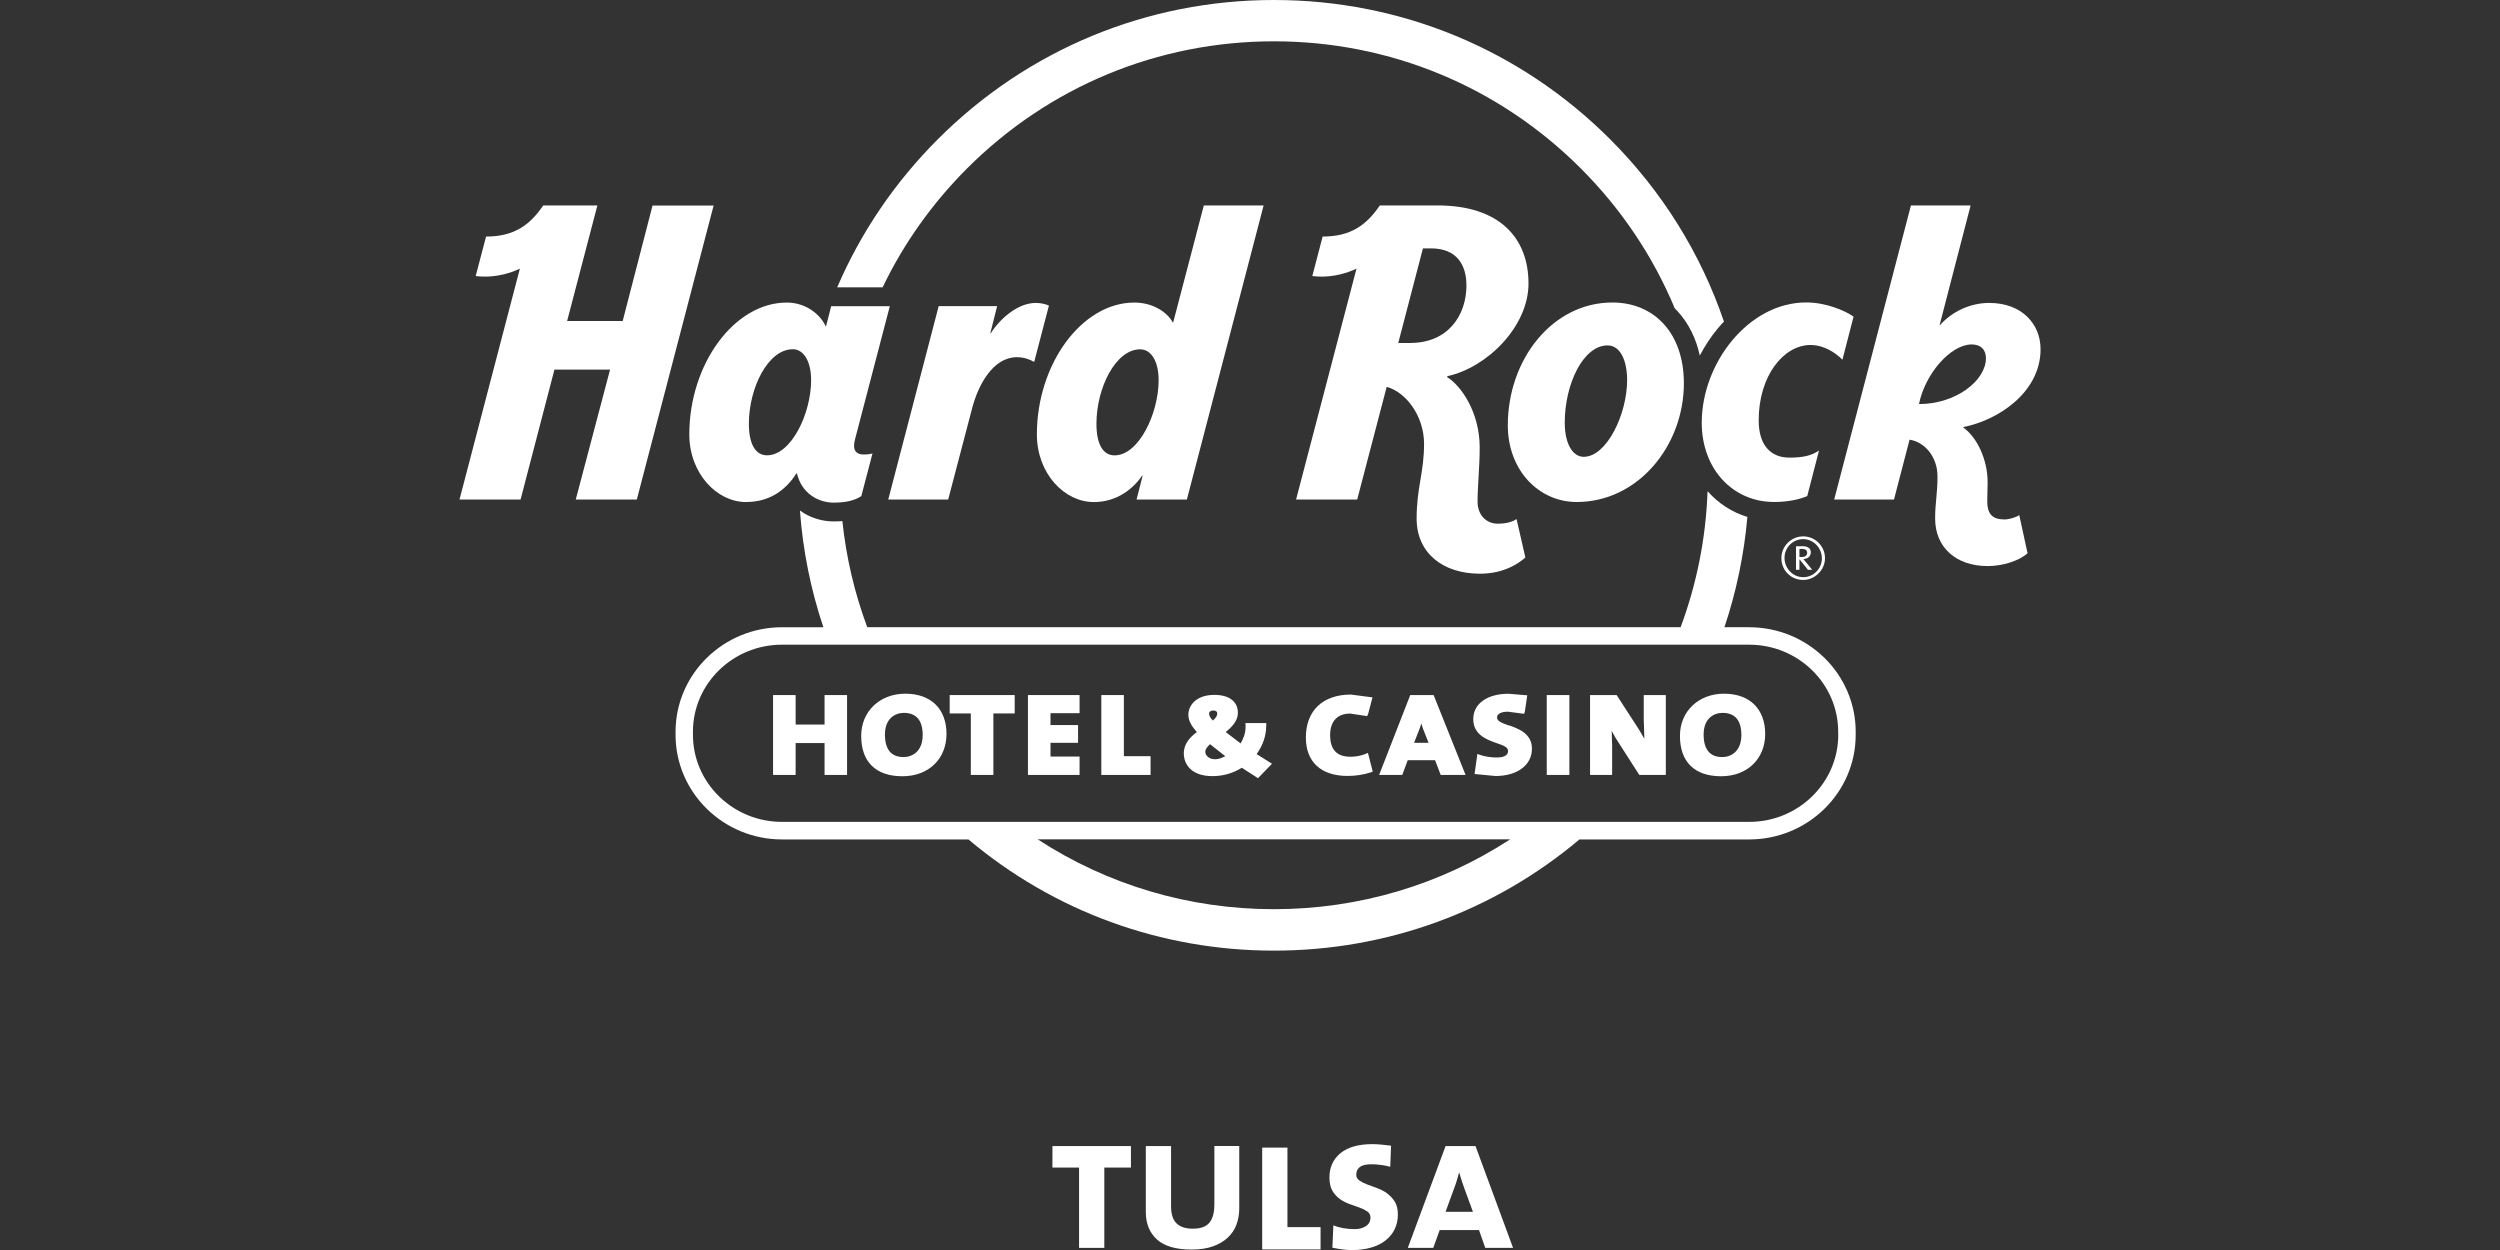 <svg xmlns="http://www.w3.org/2000/svg" id="Layer_1" viewBox="0 0 400 200"><rect x="0" y="0" width="400" height="200" fill="#333333" stroke="none"/><defs><style>.cls-1{fill:#fff;}</style></defs><path class="cls-1" d="m320.6,83.1c-1.91,0-2.64-1-2.64-2.87,0-1.05.06-1.88.06-3.09,0-3.54-1.66-7.16-3.9-8.74v-.07c5.49-1.06,12.37-5.5,12.37-12.46,0-4.02-2.98-7.4-8.21-7.4-3.1,0-5.96,1.4-7.87,3.53h-.07l4.96-19.13h-9.55l-12.28,47.05h9.57l2.49-9.57c2.29.33,4.47,2.6,4.47,5.9,0,2.65-.38,4.27-.38,6.7,0,4.64,3.34,7.62,8.42,7.62,2.41,0,4.99-.83,6.37-2.04l-1.33-6.12c-.52.37-1.6.71-2.5.71Zm-13.56-18.45c.95-4.8,5.04-9.54,8.44-9.54,1.44,0,2.27.82,2.27,2.21,0,3.53-4.75,7.33-10.71,7.33Z"></path><path class="cls-1" d="m283.79,80.32c2.54,0,4.32-.5,5.37-.95l1.88-7.28c-1.22.81-2.54,1.13-4.73,1.13-2.97,0-4.92-1.95-4.92-5.97,0-7.16,4.01-12.05,8.29-12.05,2.19,0,4.02,1.26,5.11,2.35l1.78-6.89c-1.46-1.03-4.52-2.27-7.58-2.27-9.21,0-16.71,9.7-16.71,19.24,0,7.49,5.05,12.68,11.51,12.68Z"></path><path class="cls-1" d="m236.77,91.79c3.34,0,5.65-1.18,7.29-2.58l-1.41-6.16c-.69.46-1.65.74-3.02.74-1.83,0-3.22-1.41-3.22-3.5,0-2.6.34-5.55.34-8.7,0-5.61-2.96-9.86-5.19-11.24v-.16c6.39-1.38,13-7.96,13-14.82,0-7.22-4.55-12.5-14.55-12.5h-9.24c-2.09,3.07-4.57,4.98-9.15,4.98l-1.65,6.32c.52.06,1.06.09,1.61.09,1.79-.02,3.75-.46,5.46-1.28l-9.67,36.95h9.78l4.72-18.03c3.11.84,5.98,4.69,5.98,9.11,0,4.64-1.19,6.97-1.19,11.97,0,5.49,4.18,8.81,10.11,8.81Zm-11.09-36.91h-1.96l3.95-15.14h1.29c4.14,0,5.67,2.66,5.67,5.93,0,4.79-2.96,9.2-8.95,9.2Z"></path><path class="cls-1" d="m150.19,48.98l-8.07,30.94h9.59l3.83-14.59c1.02-3.94,3.44-8.18,7.16-8.18,1.07,0,2.07.34,2.77.76l2.36-9.02c-.55-.24-1.28-.42-2.11-.42-2.94,0-5.8,2.62-7.19,4.85h-.08l1.09-4.34h-9.35Z"></path><path class="cls-1" d="m119.38,80.32c4.14,0,6.6-2.3,8.06-4.59h.07c.74,3.22,3.42,4.69,5.88,4.69,2.2,0,3.49-.44,4.42-1.04l1.79-6.83c-.4.11-.84.17-1.4.17-1.04,0-1.55-.5-1.55-1.36,0-.29.04-.64.14-1.02l5.58-21.35h-9.38l-.82,3.21h-.06c-.85-1.86-3.13-3.79-6.23-3.79-8.41,0-15.59,9.85-15.59,21.09,0,6.26,4.41,10.83,9.09,10.83Zm7.45-24.45c1.73,0,2.95,1.9,2.95,4.96,0,5.28-3.16,12.02-7.06,12.02-1.86,0-2.9-1.83-2.9-5.04,0-5.77,3.08-11.93,7.01-11.93Z"></path><path class="cls-1" d="m252.27,80.32c9.84,0,17.15-9.03,17.15-19,0-8.03-4.76-12.92-11.44-12.92-9.6,0-16.73,9.11-16.73,19.65,0,7.19,4.95,12.27,11.02,12.27Zm4.97-25.05c2.01,0,3.1,2.42,3.1,5.54,0,5.45-3.26,12.28-6.95,12.28-1.7,0-3.03-1.98-3.03-5.46,0-6.19,2.95-12.37,6.87-12.37Z"></path><path class="cls-1" d="m189.9,79.92l12.28-47.05h-9.57l-4.9,18.72h-.06c-.98-1.74-3.26-3.18-6.16-3.18-8.41,0-15.59,9.85-15.59,21.09,0,6.26,4.4,10.83,9.1,10.83,3.76,0,6.31-2.16,7.77-4.25h.06l-.98,3.85h8.06Zm-11.57-7.06c-1.87,0-2.9-1.83-2.9-5.04,0-5.77,3.08-11.93,7-11.93,1.74,0,2.95,1.89,2.95,4.95,0,5.28-3.16,12.02-7.05,12.02Z"></path><path class="cls-1" d="m104.41,32.87l-4.78,18.49h-8.89l4.84-18.49h-8.66c-2.1,3.07-4.58,4.98-9.15,4.98l-1.66,6.32c.52.06,1.07.09,1.6.09,1.8-.02,3.77-.46,5.47-1.28l-9.66,36.95h9.77l5.42-20.79h8.9l-5.49,20.79h9.77l12.29-47.05h-9.78Z"></path><path class="cls-1" d="m288.52,89.46c.7-.04,1.21-.42,1.21-1.09,0-.63-.48-.98-1.34-.98-.44,0-.81.01-1.03.02v3.76h.55v-1.67h.02l1.34,1.67h.69l-1.09-1.32c-.12-.14-.23-.3-.34-.4Zm-.61-.35v-1.27c.11-.01.22-.02.4-.02.52,0,.84.21.84.62s-.32.68-.82.68c-.15,0-.31,0-.43-.01Z"></path><path class="cls-1" d="m288.51,85.82c-1.92,0-3.49,1.57-3.49,3.49s1.5,3.48,3.49,3.48c1.88,0,3.49-1.6,3.49-3.48s-1.52-3.49-3.49-3.49Zm0,6.53c-1.66,0-2.99-1.43-2.99-3.09s1.33-3,2.99-3,2.99,1.43,2.99,3.08-1.34,3.01-2.99,3.01Z"></path><path class="cls-1" d="m279.87,100.35h-3.96c1.9-5.67,3.14-11.58,3.67-17.64-2.49-.76-4.67-2.19-6.37-4.12-.27,7.54-1.74,14.86-4.31,21.76h-130.14c-2.02-5.43-3.37-11.12-3.98-16.98-.44.04-.91.06-1.39.06-1.82,0-3.77-.56-5.4-1.74.47,6.42,1.74,12.68,3.75,18.67h-6.62c-9.39,0-17.03,7.5-17.03,16.73v.49c0,9.22,7.64,16.73,17.03,16.73h29.83c13.67,11.51,30.79,17.79,48.88,17.79s35.2-6.28,48.88-17.79h27.16c9.39,0,17.04-7.5,17.04-16.73v-.49c0-9.23-7.64-16.73-17.04-16.73Zm-76.04,45.12c-13.63,0-26.65-3.91-37.81-11.18h75.61c-11.15,7.27-24.18,11.18-37.81,11.18Zm90.29-27.9c0,7.68-6.39,13.93-14.24,13.93H125.11c-7.85,0-14.24-6.25-14.24-13.93v-.49c0-7.69,6.39-13.93,14.24-13.93h154.76c7.85,0,14.24,6.25,14.24,13.93v.49Z"></path><polygon class="cls-1" points="164.47 123.99 172.73 123.99 172.73 121.05 168.08 121.05 168.08 118.85 172.49 118.85 172.49 116.01 168.08 116.01 168.08 114.11 172.73 114.11 172.73 111.21 164.47 111.21 164.47 123.99"></polygon><path class="cls-1" d="m275.84,110.99c-4.09,0-7.05,2.84-7.05,6.75,0,4.16,2.34,6.46,6.59,6.46s7.05-2.85,7.05-6.77-2.4-6.44-6.59-6.44Zm-.28,10.14c-1.98,0-2.98-1.22-2.98-3.62,0-2.55,1.62-3.45,3.02-3.45,2.01,0,3.02,1.2,3.02,3.55,0,2.6-1.65,3.52-3.06,3.52Z"></path><polygon class="cls-1" points="151.95 114.15 155.33 114.15 155.33 123.99 158.94 123.99 158.94 114.15 162.35 114.15 162.35 111.21 151.95 111.21 151.95 114.15"></polygon><polygon class="cls-1" points="179.82 111.21 176.21 111.21 176.21 123.99 184.09 123.99 184.09 120.99 179.82 120.99 179.82 111.21"></polygon><polygon class="cls-1" points="131.93 115.93 127.3 115.93 127.3 111.21 123.69 111.21 123.69 123.99 127.3 123.99 127.3 118.89 131.93 118.89 131.93 123.99 135.53 123.99 135.53 111.21 131.93 111.21 131.93 115.93"></polygon><path class="cls-1" d="m225.64,111.21l-4.98,12.78h3.7s.73-1.94.88-2.36h4.37c.16.41.9,2.36.9,2.36h3.98l-5.11-12.78h-3.74Zm.61,7.64c.28-.73.93-2.37.93-2.37,0,0,.1-.34.23-.73.13.38.26.8.26.82,0,0,.62,1.57.9,2.28h-2.32Z"></path><path class="cls-1" d="m144.85,110.99c-4.09,0-7.06,2.84-7.06,6.75,0,4.16,2.34,6.46,6.6,6.46s7.05-2.85,7.05-6.77-2.4-6.44-6.59-6.44Zm-.28,10.14c-1.98,0-2.98-1.22-2.98-3.62,0-2.55,1.63-3.45,3.02-3.45,2,0,3.02,1.2,3.02,3.55,0,2.6-1.65,3.52-3.06,3.52Z"></path><path class="cls-1" d="m218.43,120.65c-.62.26-1.52.43-2.35.43-2.19,0-3.26-1.14-3.26-3.48,0-2.17,1.16-3.43,3.2-3.43l2.72.41.16-.34.7-2.66-.39-.05-3.06-.4c-4.51,0-7.21,2.57-7.21,6.88,0,3.91,2.43,6.14,6.67,6.14,1.24,0,2.55-.19,3.67-.56l.36-.13-.77-3-.43.18Z"></path><path class="cls-1" d="m241.42,116.08c-1.18-.42-1.89-.71-1.89-1.26,0-.85,1.2-.95,1.72-.95l2.61.34.12-.38.38-2.58-2.99-.25c-3.43,0-5.65,1.6-5.65,4.06s2.12,3.28,3.66,3.81c1.19.4,1.91.67,1.91,1.3,0,.9-1.13,1.03-1.8,1.03-.92,0-1.91-.15-2.66-.41l-.45-.16-.45,3.21,3.34.32c3.5,0,5.84-1.75,5.84-4.36,0-2.43-2.13-3.2-3.68-3.75Z"></path><path class="cls-1" d="m202.6,116.17s0-.48,0-.48h-3.33l.02.43c0,.06,0,.14,0,.21,0,.91-.31,1.82-.79,2.62-.49-.37-1.9-1.46-2.39-1.83,1.28-1.01,1.95-1.97,1.95-3.09,0-1.79-1.41-2.85-3.76-2.85-2.86,0-4.16,1.64-4.16,3.17,0,.93.44,1.75,1.36,2.77-1.03.78-2.09,1.83-2.09,3.41,0,1.77,1.21,3.65,4.59,3.65,1.73,0,3.32-.48,4.69-1.34.32.2,2.59,1.67,2.59,1.67l.23-.24,2.01-2.07s-2.39-1.5-2.46-1.55c.95-1.31,1.53-2.86,1.53-4.49Zm-8.48-2.49c.43,0,.64.17.64.5,0,.37-.26.72-.71,1.11-.38-.43-.6-.79-.6-1.06,0-.41.35-.55.67-.55Zm.32,7.8c-1.03,0-1.6-.62-1.6-1.22,0-.26.18-.66.77-1.19.41.33,1.72,1.36,2.44,1.93-.52.23-1.03.48-1.61.48Z"></path><path class="cls-1" d="m263.01,115.42s.04,1.5.09,2.79c-.43-.75-.87-1.49-.87-1.49,0,0-3.57-5.51-3.57-5.51h-4.25v12.78h3.53v-4.78s-.04-1.15-.07-2.26c.32.57.65,1.16.65,1.16,0,0,3.77,5.88,3.77,5.88h4.24v-12.78h-3.53v4.22Z"></path><rect class="cls-1" x="247.48" y="111.21" width="3.62" height="12.78"></rect><polygon class="cls-1" points="168.39 186.81 172.65 186.81 172.65 199.66 176.69 199.66 176.69 186.81 180.95 186.81 180.95 183.37 168.39 183.37 168.39 186.81"></polygon><path class="cls-1" d="m194.29,192.86c0,1.19-.26,2.11-.78,2.76-.52.65-1.41.97-2.66.97-1.15,0-2.01-.28-2.6-.85-.58-.56-.88-1.47-.88-2.72v-9.65h-4.04v10.55c0,1.86.6,3.33,1.79,4.4s3.03,1.61,5.51,1.61c1.34,0,2.48-.17,3.45-.52.96-.34,1.75-.81,2.38-1.41.63-.6,1.09-1.29,1.38-2.08.29-.79.44-1.65.44-2.57v-9.99h-3.98v9.49Z"></path><polygon class="cls-1" points="205.99 183.62 201.95 183.62 201.95 199.91 211.29 199.91 211.29 196.34 205.99 196.34 205.99 183.62"></polygon><path class="cls-1" d="m221.94,190.93c-.49-.34-1.02-.62-1.6-.83-.57-.21-1.11-.41-1.6-.59-.49-.19-.9-.4-1.24-.63-.33-.23-.5-.54-.5-.94,0-.5.19-.9.56-1.21.38-.3,1-.45,1.88-.45.48,0,.99.04,1.53.11.54.07,1.03.17,1.47.3l.13-3.38c-.46-.06-.96-.12-1.5-.17-.54-.05-1.03-.08-1.47-.08-2.25,0-3.97.49-5.14,1.46-1.17.97-1.75,2.26-1.75,3.87,0,.9.16,1.62.49,2.16.32.54.73.98,1.21,1.32.48.33,1.01.6,1.58.8.57.2,1.1.39,1.58.56.48.18.88.38,1.21.61.32.23.49.55.49.97,0,.61-.25,1.06-.74,1.38-.49.31-1.07.47-1.74.47-1.32,0-2.46-.2-3.45-.6l-.16,3.57c.46.1.98.19,1.55.27s1.12.11,1.64.11c1.13,0,2.15-.14,3.05-.41.91-.27,1.68-.66,2.3-1.16.63-.5,1.11-1.1,1.44-1.8.33-.7.5-1.48.5-2.33s-.17-1.52-.5-2.05c-.33-.53-.75-.97-1.24-1.32Z"></path><path class="cls-1" d="m231.29,183.37l-6.04,16.29h4.07l1.03-2.85h6.29l1,2.85h4.45l-6.01-16.29h-4.79Zm0,10.52l1.44-3.95c.15-.38.28-.77.39-1.17.11-.41.22-.79.33-1.14h.03c.1.35.22.75.36,1.19.14.44.28.85.42,1.22l1.41,3.85h-4.38Z"></path><path class="cls-1" d="m154.73,26.95c13.11-13.11,30.55-20.34,49.1-20.34s35.98,7.22,49.1,20.34c6.52,6.52,11.58,14.11,15.03,22.38.17.16.33.33.48.5,1.74,1.91,2.93,4.31,3.53,7.06.81-1.55,1.78-3.03,2.91-4.38.31-.37.62-.72.95-1.06-3.7-10.87-9.87-20.83-18.22-29.18C243.24,7.91,224.14,0,203.83,0s-39.41,7.91-53.77,22.27c-6.93,6.93-12.35,14.96-16.11,23.7h7.27c3.35-6.97,7.89-13.4,13.52-19.03Z"></path></svg>